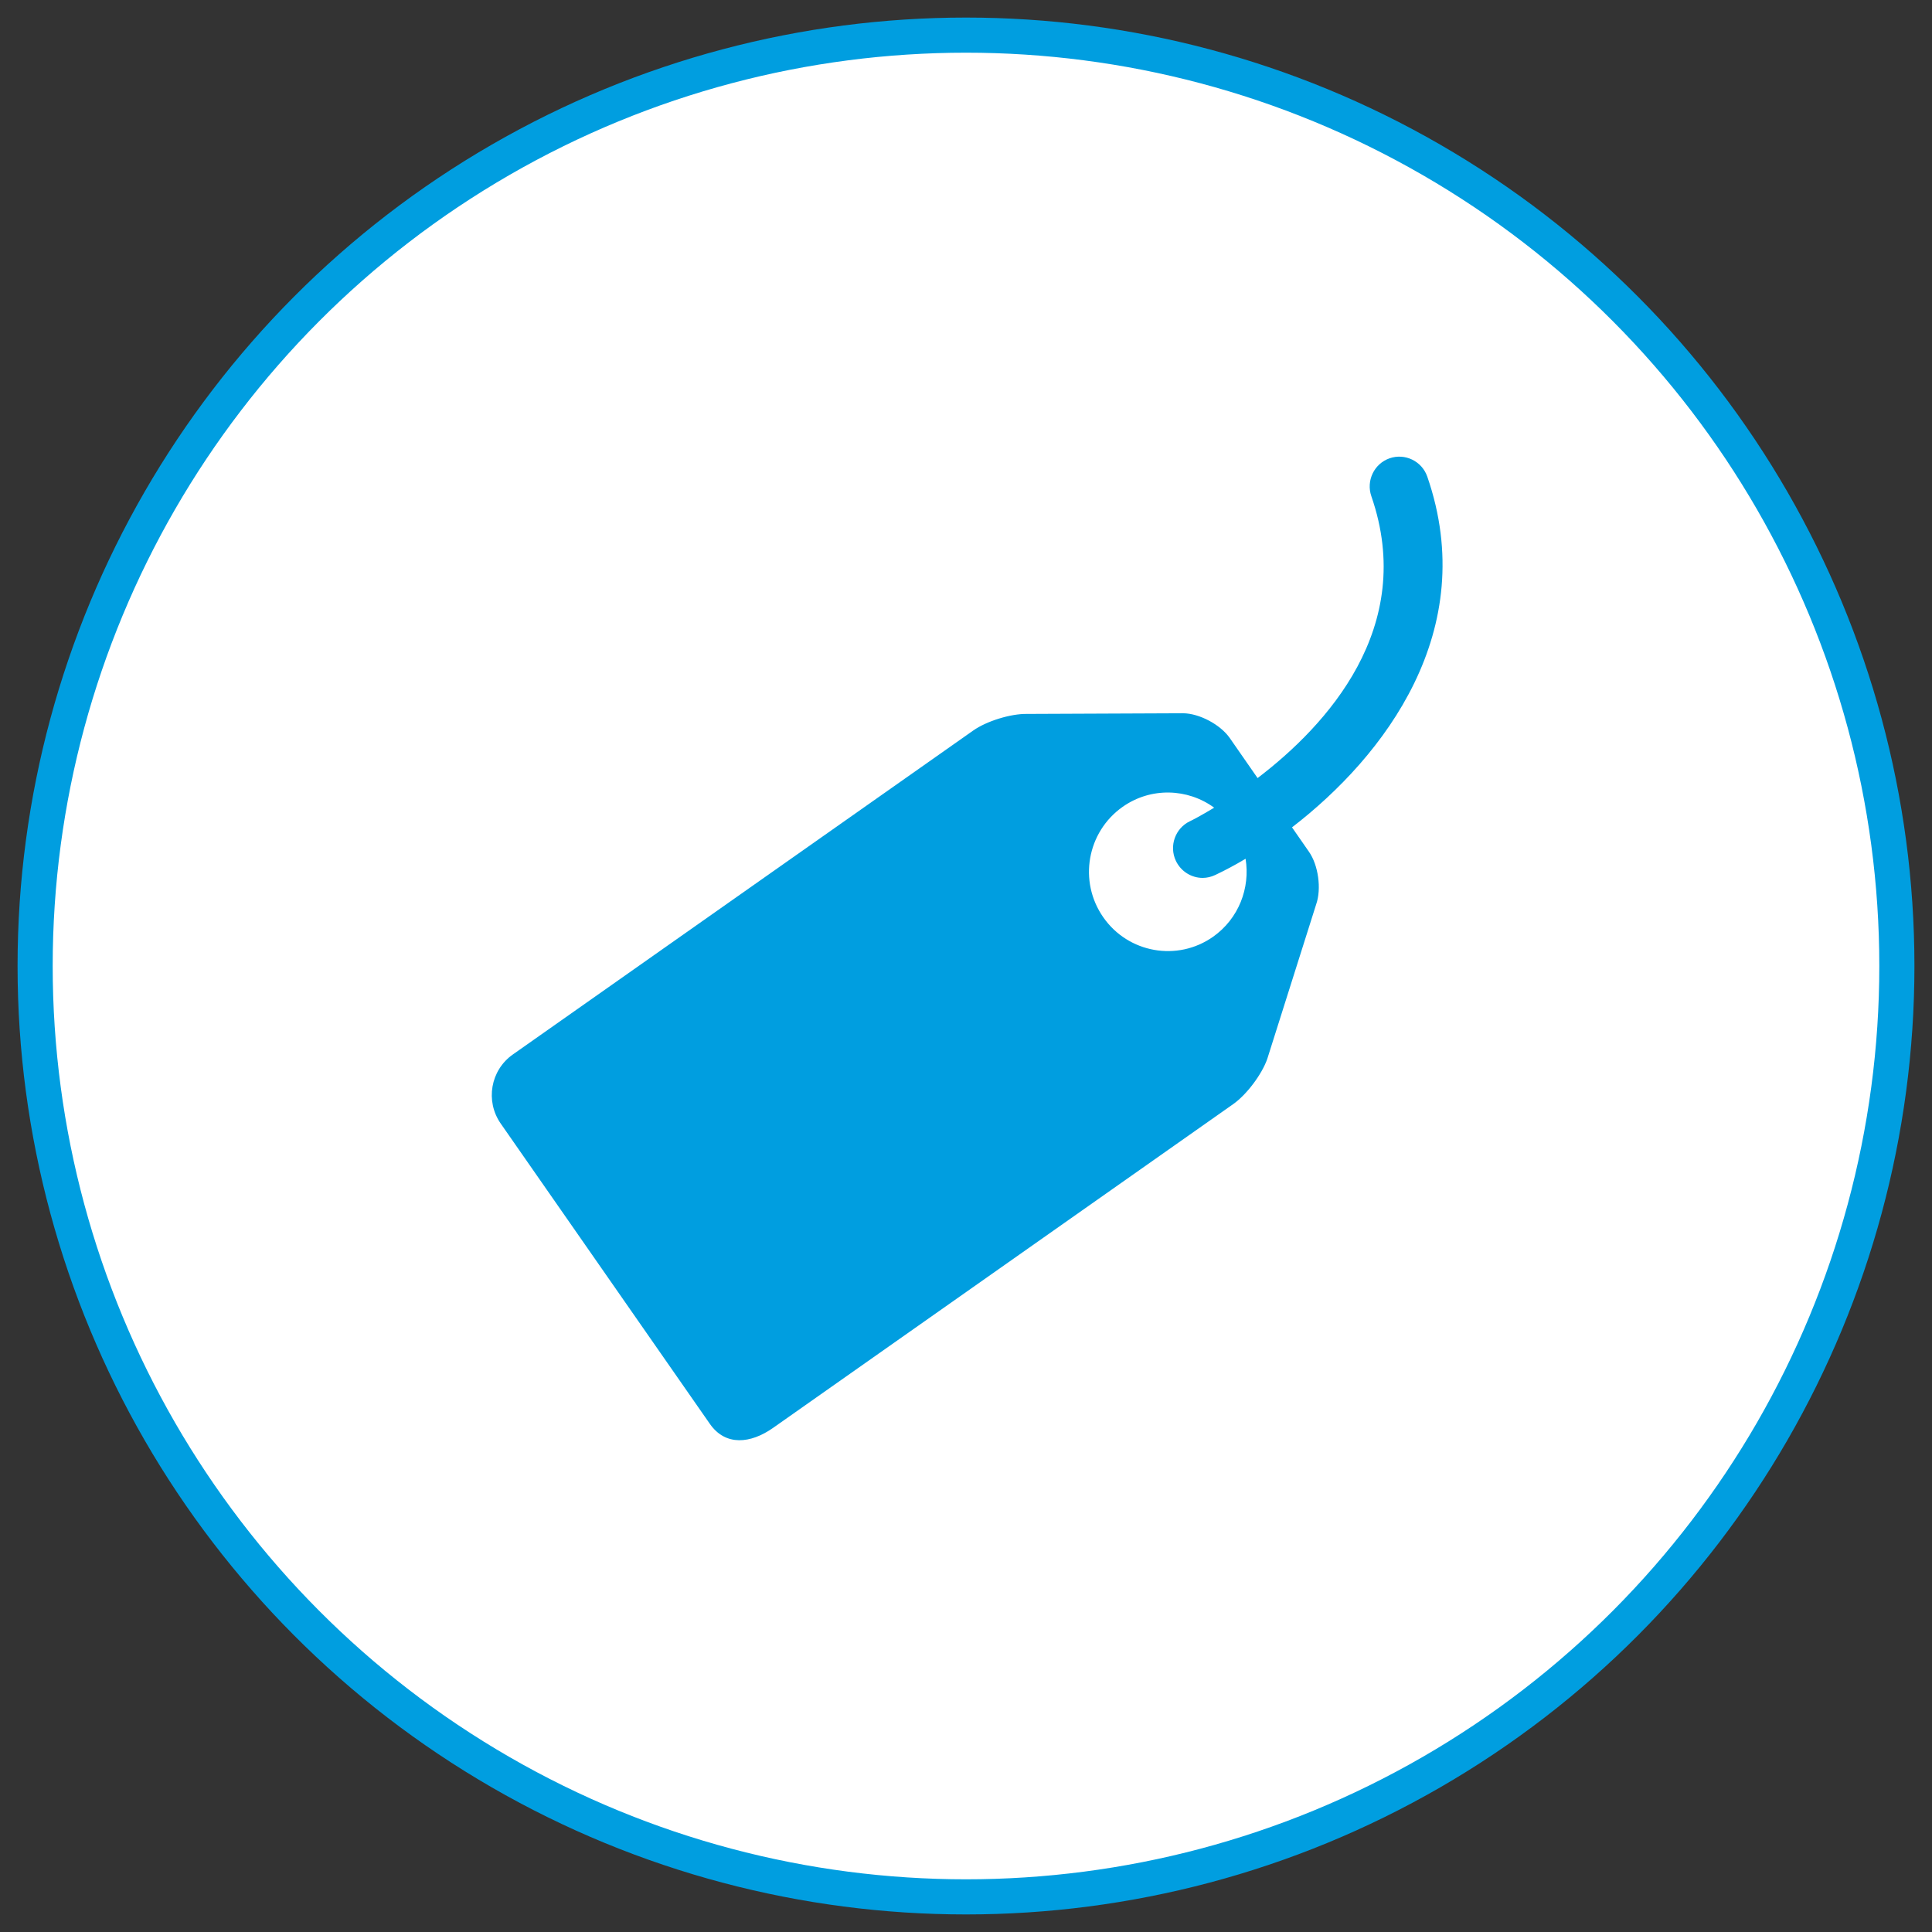 <svg width="55" height="55" viewBox="0 0 55 55" fill="none" xmlns="http://www.w3.org/2000/svg">
<rect x="0" y="0" width="55" height="55" fill="#333333" stroke="none"/>
<g id="Group 21">
<g id="icn-stopwatch-rounded-white">
<circle id="Oval" cx="27.5" cy="27.5" r="26.5" fill="white" stroke="#009EE0"/>
</g>
<g id="price-tag">
<path id="Shape" fill-rule="evenodd" clip-rule="evenodd" d="M39.558 13.047C39.998 12.894 40.477 13.127 40.631 13.566C42.149 17.947 39.415 21.527 36.781 23.553L37.263 24.247C37.53 24.629 37.623 25.3 37.47 25.74L36.077 30.143C35.924 30.584 35.489 31.161 35.112 31.428L22.005 40.651C21.369 41.097 20.656 41.174 20.21 40.537L14.254 31.985C13.81 31.345 13.963 30.468 14.598 30.02L27.705 20.797C28.084 20.529 28.772 20.316 29.235 20.324L33.683 20.305C34.146 20.31 34.742 20.628 35.009 21.01L35.801 22.15C37.763 20.655 40.336 17.863 39.039 14.125C38.887 13.684 39.119 13.2 39.558 13.047ZM31.408 26.113C32.118 27.133 33.519 27.382 34.533 26.668C35.265 26.151 35.595 25.279 35.459 24.447C35.157 24.628 34.866 24.781 34.596 24.909C34.48 24.964 34.357 24.992 34.237 24.992C33.922 24.992 33.619 24.811 33.474 24.505C33.276 24.083 33.456 23.578 33.876 23.378C33.925 23.357 34.185 23.222 34.565 22.993C33.812 22.442 32.765 22.402 31.959 22.969C30.943 23.686 30.695 25.091 31.408 26.113Z" fill="#009EE0"/>
</g>
</g>
</svg>

